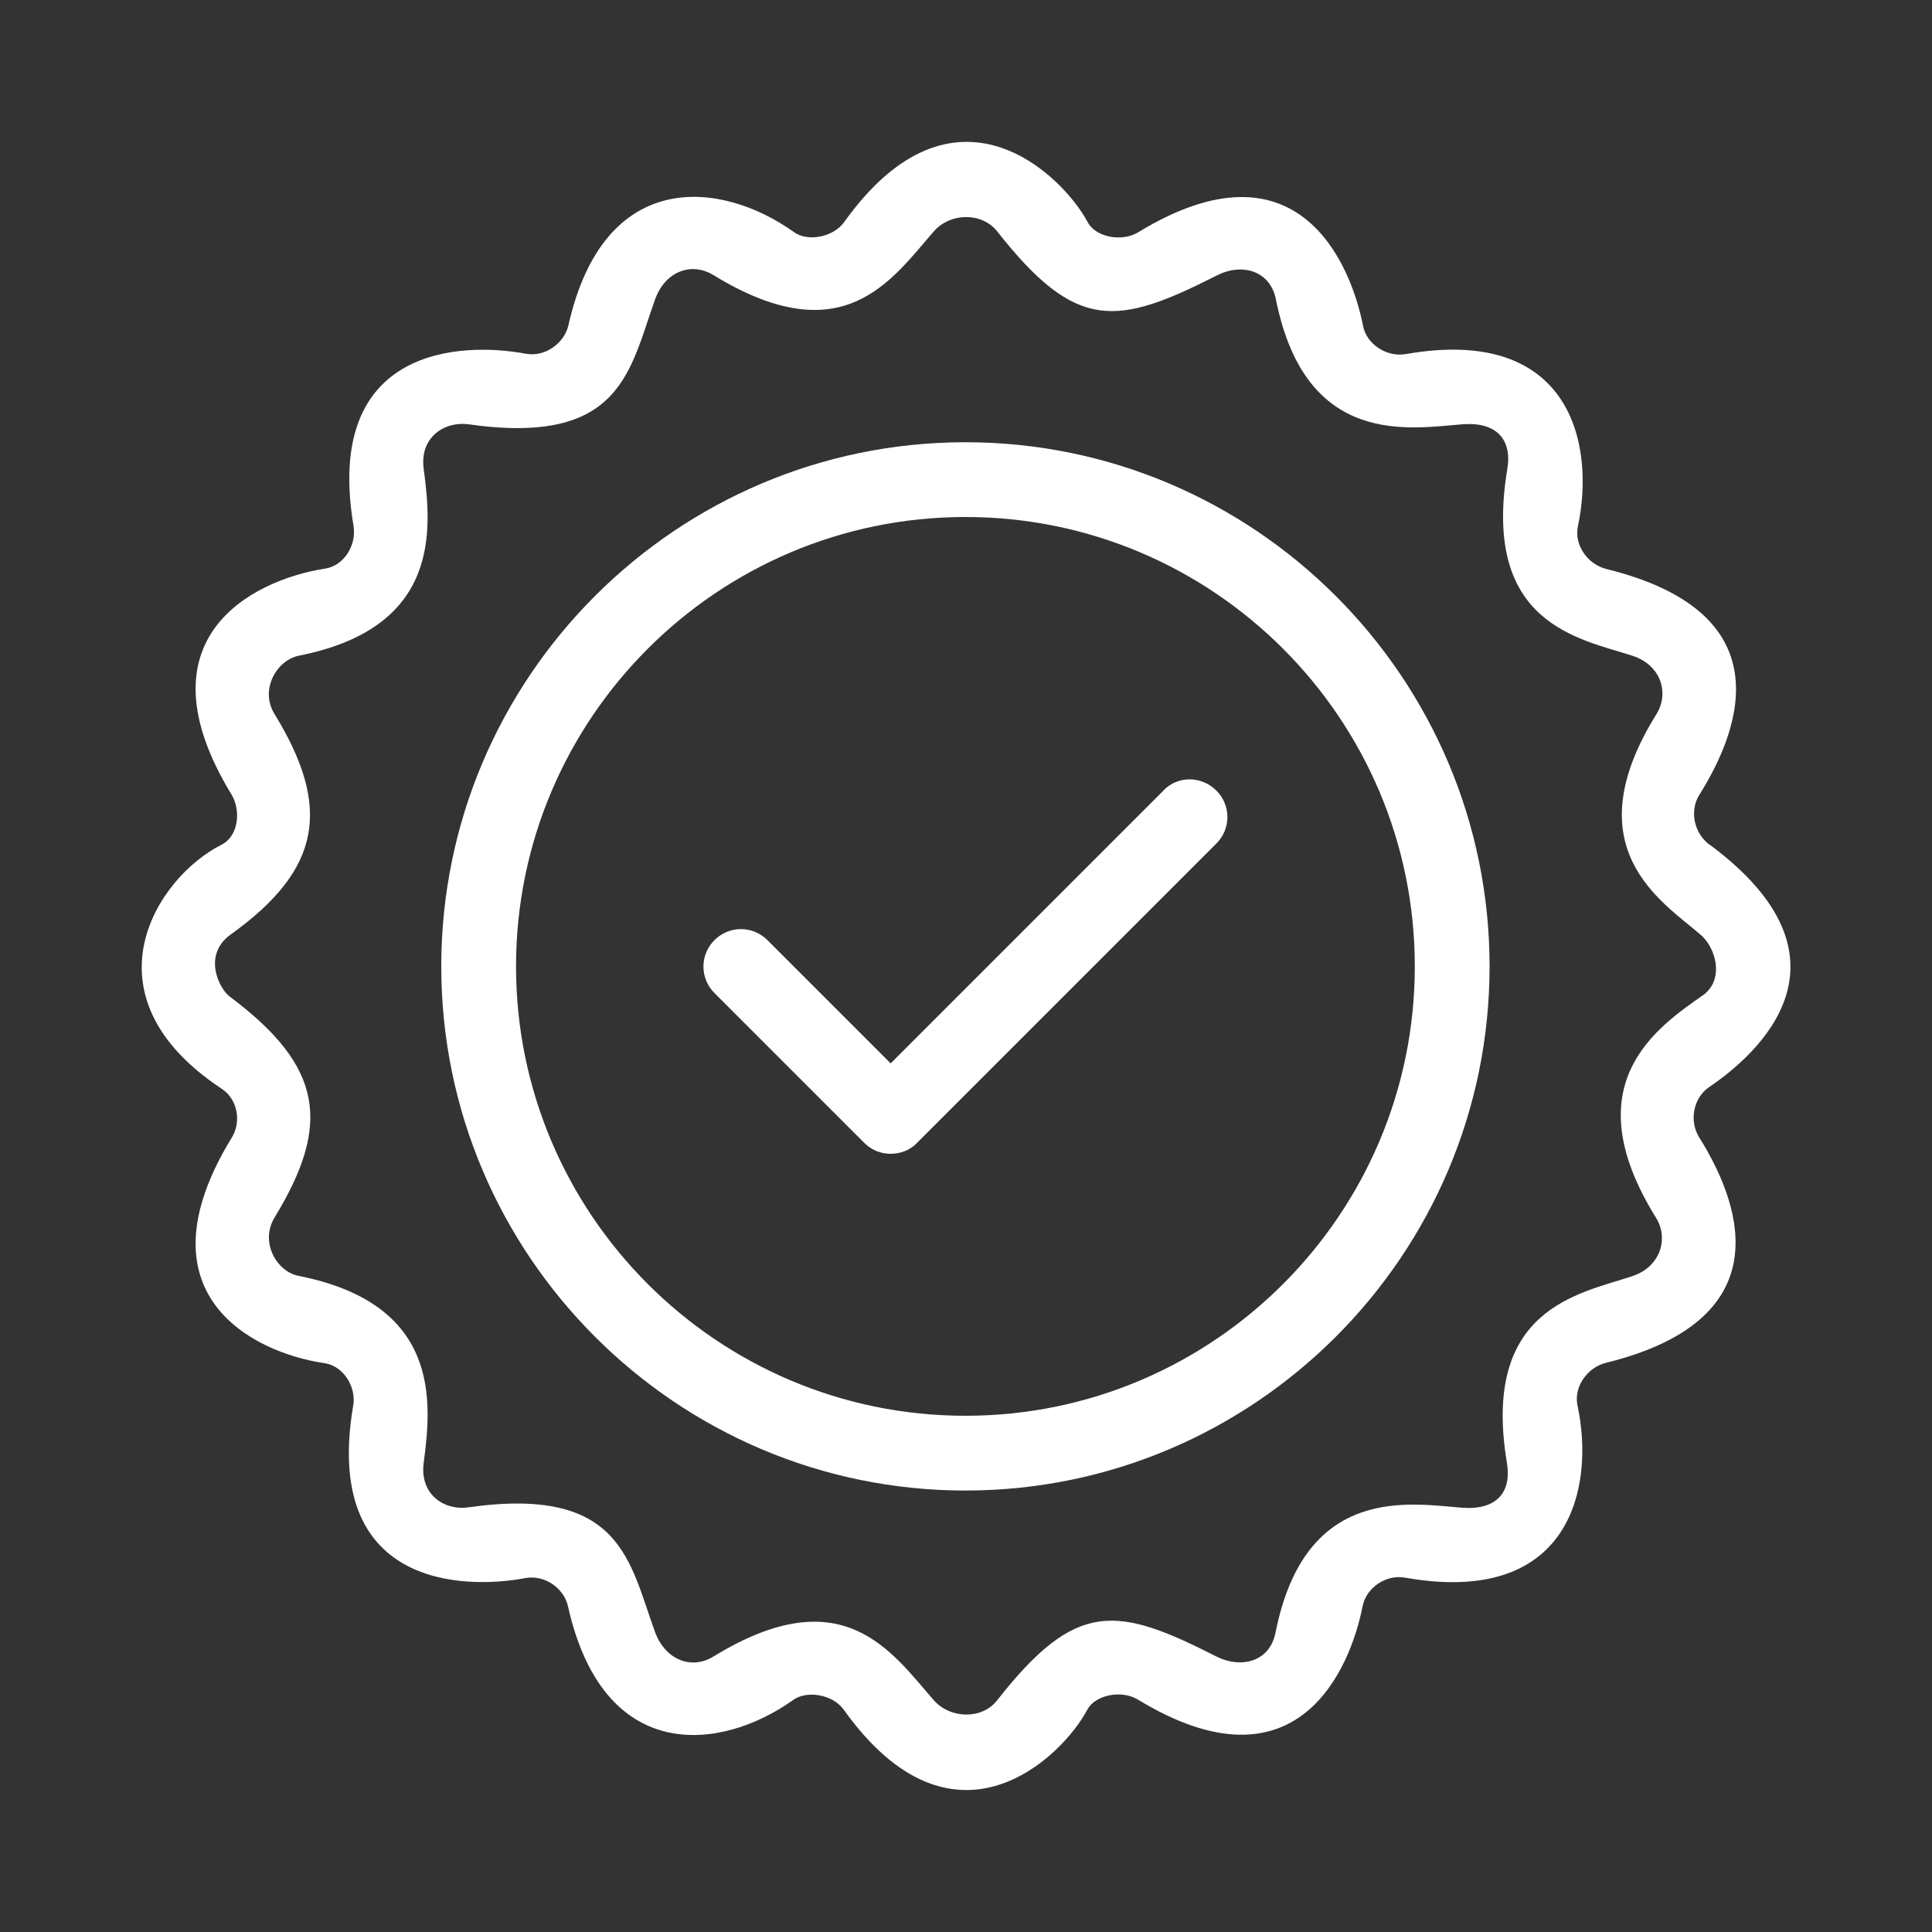 <?xml version="1.0" encoding="UTF-8"?>
<svg id="certificate" xmlns="http://www.w3.org/2000/svg" viewBox="0 0 100 100">
  <rect x="0" y="0" width="100" height="100" fill="#333333" stroke="none"/>
  <defs>
    <style>
      .cls-1 {
        fill: #fff;
      }
    </style>
  </defs>
  <g id="Line">
    <path class="cls-1" d="m49.97,22.89c-14.96,0-27.13,12.18-27.13,27.13s12.18,27.13,27.13,27.13,27.13-12.18,27.13-27.13-12.18-27.13-27.13-27.13Zm0,50.39c-12.83,0-23.26-10.43-23.26-23.26s10.43-23.26,23.26-23.26,23.26,10.43,23.26,23.26-10.43,23.26-23.26,23.26Z"/>
    <path class="cls-1" d="m60.24,40.9l-14.14,14.14-6.38-6.38c-.76-.76-1.98-.76-2.74,0s-.76,1.98,0,2.74l7.76,7.76c.38.38.87.56,1.36.56s1-.18,1.36-.56l15.5-15.5c.76-.76.76-1.98,0-2.74s-1.98-.78-2.73-.02h0Z"/>
    <path class="cls-1" d="m88.48,43.72c-.8-.6-1.05-1.76-.51-2.6,1.89-3.02,4.65-9.34-4.83-11.67-.96-.24-1.67-1.24-1.47-2.2.91-4.25-.36-10.43-8.92-8.92-.98.16-2.02-.51-2.2-1.47-.64-3.25-3.4-9.87-11.65-4.83-.85.51-2.2.24-2.6-.53-1.29-2.42-6.89-8-12.61,0-.58.8-1.91,1.02-2.6.51-3.76-2.69-9.83-3.36-11.67,4.83-.22.94-1.22,1.65-2.2,1.47-3.29-.62-10.49-.42-8.92,8.92.16.98-.49,2.05-1.47,2.2-3.85.6-9.74,3.67-4.85,11.69.51.85.36,2.16-.51,2.6-3.4,1.71-7.29,7.81,0,12.63.84.55,1.04,1.73.51,2.56-4.89,8.01,1,11.09,4.83,11.65.98.15,1.64,1.24,1.47,2.2-1.58,9.34,5.63,9.54,8.92,8.92,1-.18,2,.53,2.2,1.47,1.84,8.2,7.91,7.52,11.67,4.83.69-.49,2.02-.29,2.6.51,5.72,8.01,11.34,2.42,12.61,0,.4-.75,1.74-1.04,2.6-.53,8.25,5.03,11.01-1.56,11.65-4.83.2-.98,1.24-1.65,2.2-1.47,8.56,1.51,9.83-4.67,8.92-8.92-.2-.96.51-1.96,1.47-2.2,9.47-2.33,6.72-8.65,4.83-11.67-.53-.84-.31-2.04.51-2.6,2.56-1.73,8.03-6.63.02-12.56h0Zm-2.76,19.32c.65,1.05.25,2.53-1.25,3.02-2.74.91-7.81,1.65-6.47,9.67.25,1.53-.56,2.44-2.31,2.31-2.65-.2-8.14-1.27-9.67,6.47-.31,1.53-1.8,1.85-3.02,1.25-5.2-2.65-7.29-2.98-11.39,2.25-.78,1-2.42.96-3.27,0-2.2-2.51-4.71-6.38-11.41-2.27-1.16.71-2.49.16-3.02-1.25-1.34-3.67-1.73-7.6-9.67-6.47-1.22.18-2.53-.65-2.31-2.31.42-3.16.89-8.21-6.47-9.67-1.14-.22-2.02-1.74-1.25-3.02,2.94-4.82,2.53-7.81-2.31-11.43-.55-.4-1.44-2.16.04-3.22,4.72-3.38,5.22-6.6,2.27-11.41-.78-1.27.11-2.78,1.25-3.02,7.36-1.45,6.89-6.52,6.47-9.67-.22-1.65,1.09-2.47,2.31-2.31,7.94,1.13,8.34-2.78,9.67-6.47.51-1.42,1.85-1.96,3.02-1.25,6.71,4.11,9.21.25,11.41-2.27.84-.96,2.47-1,3.27,0,4.11,5.23,6.2,4.91,11.41,2.27,1.22-.62,2.71-.27,3.02,1.25,1.54,7.74,7.01,6.67,9.67,6.47,1.74-.13,2.56.78,2.31,2.31-1.34,8.03,3.71,8.78,6.47,9.67,1.51.49,1.91,1.96,1.25,3.02-4.31,6.92.24,9.67,2.27,11.41.8.67,1.25,2.29.18,3.11-2.44,1.71-6.78,4.63-2.47,11.56h0Z"/>
  </g>
</svg>